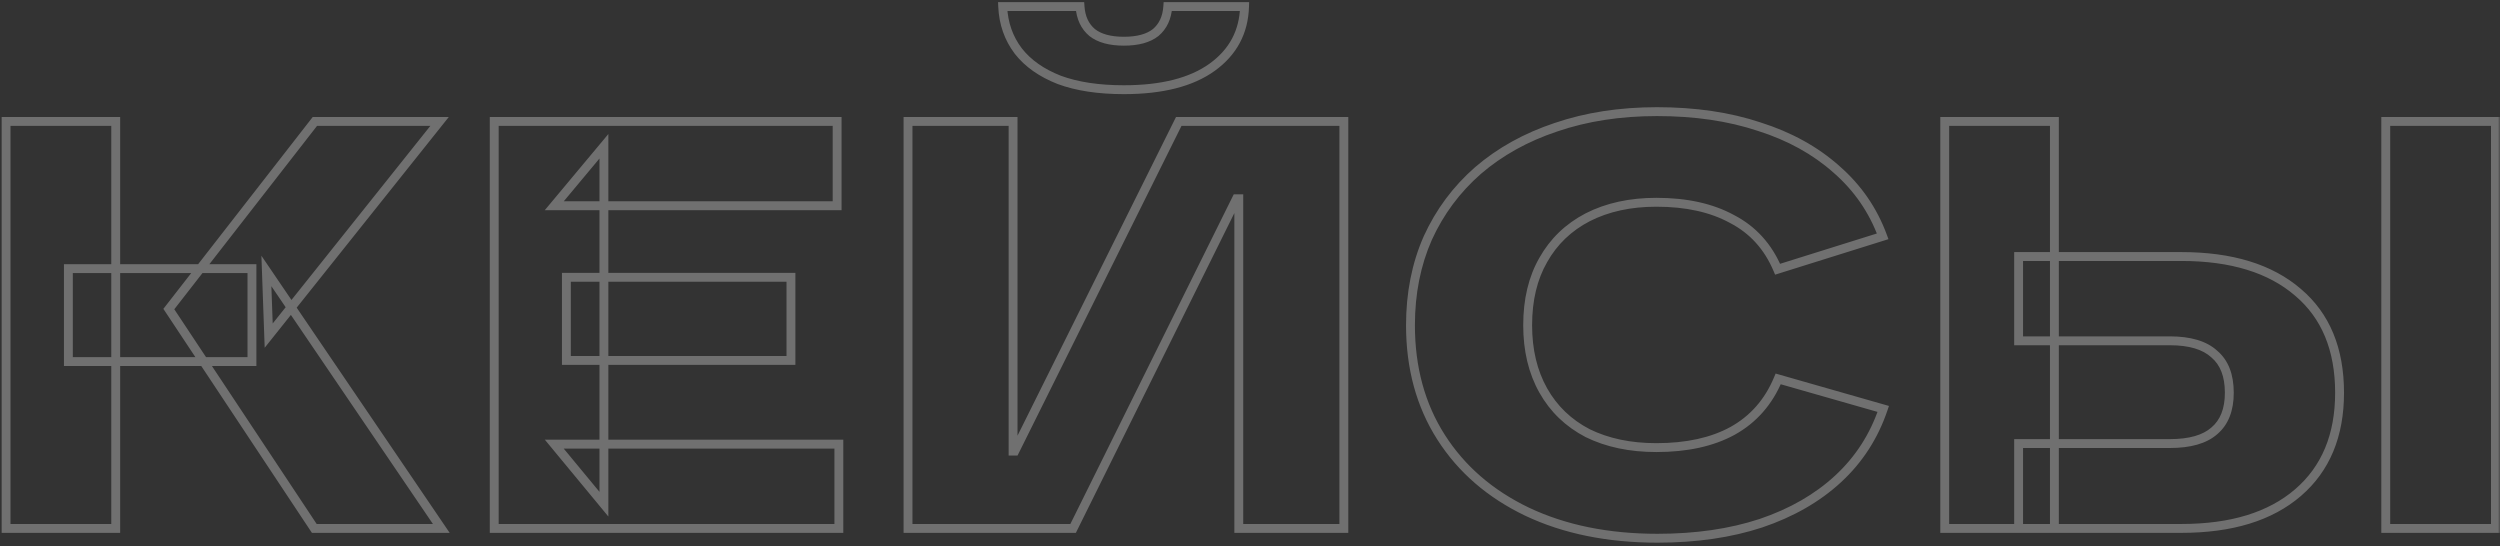 <?xml version="1.0" encoding="UTF-8"?> <svg xmlns="http://www.w3.org/2000/svg" width="563" height="123" viewBox="0 0 563 123" fill="none"><rect x="0" y="0" width="563" height="123" fill="#333333" stroke="none"/><mask id="path-1-outside-1_19_195" maskUnits="userSpaceOnUse" x="0" y="0" width="563" height="123" fill="black"><rect fill="white" width="563" height="123"></rect><path d="M70.78 119L38.02 69.6L70.91 27.35H98.99L60.51 75.58L59.99 61.02L99.38 119H70.78ZM1.36 119V27.35H26.06V119H1.36ZM15.4 81.43V60.5H56.74V81.43H15.4ZM111.301 119V27.35H188.521V46.33H124.821L136.001 32.94V113.54L124.821 100.02H188.911V119H111.301ZM127.551 81.17V62.45H178.121V81.17H127.551ZM204.485 119V27.35H228.145V101.58H228.535L265.455 27.35H302.635V119H278.975V44.77H278.455L241.665 119H204.485ZM253.105 20.2C247.385 20.2 242.532 19.463 238.545 17.99C234.558 16.43 231.482 14.263 229.315 11.49C227.148 8.63 225.978 5.293 225.805 1.48H243.225C243.398 3.993 244.308 5.943 245.955 7.33C247.602 8.63 249.985 9.28 253.105 9.28C256.225 9.28 258.608 8.63 260.255 7.33C261.902 5.943 262.812 3.993 262.985 1.48H280.275C280.102 7.2 277.675 11.75 272.995 15.13C268.315 18.51 261.685 20.2 253.105 20.2ZM373.279 121.21C362.099 121.21 352.305 119.217 343.899 115.23C335.579 111.243 329.122 105.653 324.529 98.46C319.935 91.267 317.639 82.86 317.639 73.24C317.639 66.047 318.939 59.503 321.539 53.61C324.225 47.717 327.995 42.647 332.849 38.4C337.789 34.153 343.639 30.903 350.399 28.65C357.245 26.31 364.829 25.14 373.149 25.14C381.729 25.14 389.399 26.267 396.159 28.52C403.005 30.687 408.812 33.893 413.579 38.14C418.345 42.3 421.812 47.327 423.979 53.22L400.319 60.63C398.152 55.517 394.729 51.747 390.049 49.32C385.456 46.807 379.779 45.55 373.019 45.55C367.125 45.55 361.969 46.677 357.549 48.93C353.215 51.183 349.879 54.39 347.539 58.55C345.199 62.623 344.029 67.52 344.029 73.24C344.029 78.873 345.199 83.77 347.539 87.93C349.879 92.09 353.215 95.297 357.549 97.55C361.969 99.717 367.125 100.8 373.019 100.8C379.865 100.8 385.585 99.543 390.179 97.03C394.859 94.43 398.282 90.53 400.449 85.33L424.109 92.09C422.029 98.243 418.649 103.487 413.969 107.82C409.289 112.153 403.482 115.49 396.549 117.83C389.702 120.083 381.945 121.21 373.279 121.21ZM454.592 119V99.89H488.652C493.158 99.89 496.495 98.937 498.662 97.03C500.915 95.123 502.042 92.263 502.042 88.45C502.042 84.55 500.915 81.647 498.662 79.74C496.495 77.747 493.158 76.75 488.652 76.75H454.592V57.77H491.252C502.518 57.77 511.272 60.457 517.512 65.83C523.752 71.117 526.872 78.657 526.872 88.45C526.872 98.07 523.752 105.567 517.512 110.94C511.272 116.313 502.518 119 491.252 119H454.592ZM437.952 119V27.35H462.652V119H437.952ZM537.272 119V27.35H561.972V119H537.272Z"></path></mask><path d="M70.78 119L69.947 119.553L70.243 120H70.78V119ZM38.02 69.6L37.231 68.986L36.789 69.553L37.187 70.153L38.02 69.6ZM70.91 27.35V26.35H70.421L70.121 26.736L70.91 27.35ZM98.99 27.35L99.772 27.974L101.067 26.35H98.99V27.35ZM60.51 75.58L59.511 75.616L59.607 78.315L61.292 76.204L60.51 75.58ZM59.99 61.02L60.817 60.458L58.867 57.587L58.991 61.056L59.99 61.02ZM99.38 119V120H101.268L100.207 118.438L99.38 119ZM1.36 119H0.36V120H1.36V119ZM1.36 27.35V26.35H0.36V27.35H1.36ZM26.06 27.35H27.06V26.35H26.06V27.35ZM26.06 119V120H27.06V119H26.06ZM15.4 81.43H14.4V82.43H15.4V81.43ZM15.4 60.5V59.5H14.4V60.5H15.4ZM56.74 60.5H57.74V59.5H56.74V60.5ZM56.74 81.43V82.43H57.74V81.43H56.74ZM70.78 119L71.613 118.447L38.853 69.047L38.02 69.6L37.187 70.153L69.947 119.553L70.78 119ZM38.02 69.6L38.809 70.214L71.699 27.964L70.91 27.35L70.121 26.736L37.231 68.986L38.02 69.6ZM70.91 27.35V28.35H98.99V27.35V26.35H70.91V27.35ZM98.99 27.35L98.208 26.726L59.728 74.956L60.51 75.58L61.292 76.204L99.772 27.974L98.99 27.35ZM60.51 75.58L61.509 75.544L60.989 60.984L59.99 61.02L58.991 61.056L59.511 75.616L60.51 75.58ZM59.99 61.02L59.163 61.582L98.553 119.562L99.38 119L100.207 118.438L60.817 60.458L59.99 61.02ZM99.38 119V118H70.78V119V120H99.38V119ZM1.36 119H2.36V27.35H1.36H0.36V119H1.36ZM1.36 27.35V28.35H26.06V27.35V26.35H1.36V27.35ZM26.06 27.35H25.06V119H26.06H27.06V27.35H26.06ZM26.06 119V118H1.36V119V120H26.06V119ZM15.4 81.43H16.4V60.5H15.4H14.4V81.43H15.4ZM15.4 60.5V61.5H56.74V60.5V59.5H15.4V60.5ZM56.74 60.5H55.74V81.43H56.74H57.74V60.5H56.74ZM56.74 81.43V80.43H15.4V81.43V82.43H56.74V81.43ZM111.301 119H110.301V120H111.301V119ZM111.301 27.35V26.35H110.301V27.35H111.301ZM188.521 27.35H189.521V26.35H188.521V27.35ZM188.521 46.33V47.33H189.521V46.33H188.521ZM124.821 46.33L124.054 45.689L122.684 47.33H124.821V46.33ZM136.001 32.94H137.001V30.182L135.234 32.299L136.001 32.94ZM136.001 113.54L135.231 114.177L137.001 116.319V113.54H136.001ZM124.821 100.02V99.02H122.697L124.051 100.657L124.821 100.02ZM188.911 100.02H189.911V99.02H188.911V100.02ZM188.911 119V120H189.911V119H188.911ZM127.551 81.17H126.551V82.17H127.551V81.17ZM127.551 62.45V61.45H126.551V62.45H127.551ZM178.121 62.45H179.121V61.45H178.121V62.45ZM178.121 81.17V82.17H179.121V81.17H178.121ZM111.301 119H112.301V27.35H111.301H110.301V119H111.301ZM111.301 27.35V28.35H188.521V27.35V26.35H111.301V27.35ZM188.521 27.35H187.521V46.33H188.521H189.521V27.35H188.521ZM188.521 46.33V45.33H124.821V46.33V47.33H188.521V46.33ZM124.821 46.33L125.589 46.971L136.769 33.581L136.001 32.94L135.234 32.299L124.054 45.689L124.821 46.33ZM136.001 32.94H135.001V113.54H136.001H137.001V32.94H136.001ZM136.001 113.54L136.772 112.903L125.592 99.383L124.821 100.02L124.051 100.657L135.231 114.177L136.001 113.54ZM124.821 100.02V101.02H188.911V100.02V99.02H124.821V100.02ZM188.911 100.02H187.911V119H188.911H189.911V100.02H188.911ZM188.911 119V118H111.301V119V120H188.911V119ZM127.551 81.17H128.551V62.45H127.551H126.551V81.17H127.551ZM127.551 62.45V63.45H178.121V62.45V61.45H127.551V62.45ZM178.121 62.45H177.121V81.17H178.121H179.121V62.45H178.121ZM178.121 81.17V80.17H127.551V81.17V82.17H178.121V81.17ZM204.485 119H203.485V120H204.485V119ZM204.485 27.35V26.35H203.485V27.35H204.485ZM228.145 27.35H229.145V26.35H228.145V27.35ZM228.145 101.58H227.145V102.58H228.145V101.58ZM228.535 101.58V102.58H229.154L229.43 102.025L228.535 101.58ZM265.455 27.35V26.35H264.836L264.56 26.905L265.455 27.35ZM302.635 27.35H303.635V26.35H302.635V27.35ZM302.635 119V120H303.635V119H302.635ZM278.975 119H277.975V120H278.975V119ZM278.975 44.77H279.975V43.77H278.975V44.77ZM278.455 44.77V43.77H277.835L277.559 44.326L278.455 44.77ZM241.665 119V120H242.285L242.561 119.444L241.665 119ZM238.545 17.99L238.181 18.921L238.189 18.925L238.198 18.928L238.545 17.99ZM229.315 11.49L228.518 12.094L228.522 12.1L228.527 12.106L229.315 11.49ZM225.805 1.48V0.48H224.759L224.806 1.525L225.805 1.48ZM243.225 1.48L244.223 1.411L244.158 0.48H243.225V1.48ZM245.955 7.33L245.311 8.095L245.323 8.105L245.335 8.115L245.955 7.33ZM260.255 7.33L260.875 8.115L260.887 8.105L260.899 8.095L260.255 7.33ZM262.985 1.48V0.48H262.052L261.987 1.411L262.985 1.48ZM280.275 1.48L281.275 1.51L281.306 0.48H280.275V1.48ZM272.995 15.13L273.581 15.941V15.941L272.995 15.13ZM204.485 119H205.485V27.35H204.485H203.485V119H204.485ZM204.485 27.35V28.35H228.145V27.35V26.35H204.485V27.35ZM228.145 27.35H227.145V101.58H228.145H229.145V27.35H228.145ZM228.145 101.58V102.58H228.535V101.58V100.58H228.145V101.58ZM228.535 101.58L229.43 102.025L266.35 27.795L265.455 27.35L264.56 26.905L227.64 101.135L228.535 101.58ZM265.455 27.35V28.35H302.635V27.35V26.35H265.455V27.35ZM302.635 27.35H301.635V119H302.635H303.635V27.35H302.635ZM302.635 119V118H278.975V119V120H302.635V119ZM278.975 119H279.975V44.77H278.975H277.975V119H278.975ZM278.975 44.77V43.77H278.455V44.77V45.77H278.975V44.77ZM278.455 44.77L277.559 44.326L240.769 118.556L241.665 119L242.561 119.444L279.351 45.214L278.455 44.77ZM241.665 119V118H204.485V119V120H241.665V119ZM253.105 20.2V19.2C247.465 19.2 242.736 18.473 238.892 17.052L238.545 17.99L238.198 18.928C242.327 20.454 247.305 21.2 253.105 21.2V20.2ZM238.545 17.99L238.909 17.059C235.054 15.55 232.138 13.479 230.103 10.874L229.315 11.49L228.527 12.106C230.826 15.048 234.063 17.31 238.181 18.921L238.545 17.99ZM229.315 11.49L230.112 10.886C228.076 8.198 226.969 5.059 226.804 1.435L225.805 1.48L224.806 1.525C224.988 5.527 226.221 9.062 228.518 12.094L229.315 11.49ZM225.805 1.48V2.48H243.225V1.48V0.48H225.805V1.48ZM243.225 1.48L242.227 1.549C242.416 4.283 243.422 6.504 245.311 8.095L245.955 7.33L246.599 6.565C245.195 5.383 244.381 3.704 244.223 1.411L243.225 1.48ZM245.955 7.33L245.335 8.115C247.226 9.608 249.865 10.28 253.105 10.28V9.28V8.28C250.105 8.28 247.977 7.652 246.575 6.545L245.955 7.33ZM253.105 9.28V10.28C256.345 10.28 258.984 9.608 260.875 8.115L260.255 7.33L259.635 6.545C258.233 7.652 256.105 8.28 253.105 8.28V9.28ZM260.255 7.33L260.899 8.095C262.788 6.504 263.794 4.283 263.983 1.549L262.985 1.48L261.987 1.411C261.829 3.704 261.015 5.383 259.611 6.565L260.255 7.33ZM262.985 1.48V2.48H280.275V1.48V0.48H262.985V1.48ZM280.275 1.48L279.275 1.45C279.112 6.856 276.84 11.119 272.41 14.319L272.995 15.13L273.581 15.941C278.51 12.381 281.092 7.544 281.275 1.51L280.275 1.48ZM272.995 15.13L272.41 14.319C267.965 17.529 261.572 19.2 253.105 19.2V20.2V21.2C261.798 21.2 268.665 19.491 273.581 15.941L272.995 15.13ZM343.899 115.23L343.467 116.132L343.47 116.134L343.899 115.23ZM324.529 98.46L323.686 98.998L324.529 98.46ZM321.539 53.61L320.629 53.195L320.624 53.206L321.539 53.61ZM332.849 38.4L332.197 37.642L332.19 37.647L332.849 38.4ZM350.399 28.65L350.715 29.599L350.722 29.596L350.399 28.65ZM396.159 28.52L395.843 29.469L395.85 29.471L395.857 29.473L396.159 28.52ZM413.579 38.14L412.914 38.887L412.921 38.893L413.579 38.14ZM423.979 53.22L424.278 54.174L425.28 53.861L424.917 52.875L423.979 53.22ZM400.319 60.63L399.398 61.02L399.752 61.855L400.618 61.584L400.319 60.63ZM390.049 49.32L389.569 50.197L389.579 50.203L389.589 50.208L390.049 49.32ZM357.549 48.93L357.095 48.039L357.087 48.043L357.549 48.93ZM347.539 58.55L348.406 59.048L348.41 59.04L347.539 58.55ZM347.539 87.93L346.667 88.42L347.539 87.93ZM357.549 97.55L357.087 98.437L357.098 98.443L357.109 98.448L357.549 97.55ZM390.179 97.03L390.659 97.907L390.664 97.904L390.179 97.03ZM400.449 85.33L400.724 84.368L399.868 84.124L399.526 84.945L400.449 85.33ZM424.109 92.09L425.056 92.41L425.392 91.417L424.384 91.129L424.109 92.09ZM413.969 107.82L414.648 108.554L413.969 107.82ZM396.549 117.83L396.861 118.78L396.869 118.777L396.549 117.83ZM373.279 121.21V120.21C362.218 120.21 352.576 118.238 344.327 114.326L343.899 115.23L343.47 116.134C352.035 120.195 361.98 122.21 373.279 122.21V121.21ZM343.899 115.23L344.331 114.328C336.165 110.415 329.857 104.945 325.372 97.922L324.529 98.46L323.686 98.998C328.388 106.361 334.993 112.071 343.467 116.132L343.899 115.23ZM324.529 98.46L325.372 97.922C320.894 90.909 318.639 82.694 318.639 73.24H317.639H316.639C316.639 83.026 318.977 91.624 323.686 98.998L324.529 98.46ZM317.639 73.24H318.639C318.639 66.169 319.916 59.766 322.454 54.014L321.539 53.61L320.624 53.206C317.962 59.241 316.639 65.924 316.639 73.24H317.639ZM321.539 53.61L322.449 54.025C325.077 48.26 328.761 43.305 333.507 39.153L332.849 38.4L332.19 37.647C327.23 41.988 323.374 47.173 320.629 53.195L321.539 53.61ZM332.849 38.4L333.501 39.158C338.333 35.004 344.067 31.815 350.715 29.599L350.399 28.65L350.083 27.701C343.211 29.992 337.244 33.303 332.197 37.642L332.849 38.4ZM350.399 28.65L350.722 29.596C357.451 27.297 364.923 26.14 373.149 26.14V25.14V24.14C364.735 24.14 357.04 25.323 350.075 27.704L350.399 28.65ZM373.149 25.14V26.14C381.643 26.14 389.203 27.256 395.843 29.469L396.159 28.52L396.475 27.571C389.595 25.278 381.815 24.14 373.149 24.14V25.14ZM396.159 28.52L395.857 29.473C402.586 31.603 408.265 34.745 412.914 38.887L413.579 38.14L414.244 37.393C409.36 33.042 403.425 29.77 396.461 27.567L396.159 28.52ZM413.579 38.14L412.921 38.893C417.562 42.944 420.932 47.831 423.04 53.565L423.979 53.22L424.917 52.875C422.692 46.823 419.129 41.656 414.236 37.387L413.579 38.14ZM423.979 53.22L423.68 52.266L400.02 59.676L400.319 60.63L400.618 61.584L424.278 54.174L423.979 53.22ZM400.319 60.63L401.24 60.24C398.987 54.925 395.408 50.972 390.509 48.432L390.049 49.32L389.589 50.208C394.05 52.521 397.317 56.109 399.398 61.02L400.319 60.63ZM390.049 49.32L390.529 48.443C385.752 45.829 379.899 44.55 373.019 44.55V45.55V46.55C379.659 46.55 385.159 47.785 389.569 50.197L390.049 49.32ZM373.019 45.55V44.55C366.997 44.55 361.679 45.702 357.095 48.039L357.549 48.93L358.003 49.821C362.258 47.652 367.254 46.55 373.019 46.55V45.55ZM357.549 48.93L357.087 48.043C352.586 50.383 349.105 53.726 346.667 58.06L347.539 58.55L348.41 59.04C350.653 55.054 353.845 51.983 358.01 49.817L357.549 48.93ZM347.539 58.55L346.672 58.052C344.228 62.307 343.029 67.383 343.029 73.24H344.029H345.029C345.029 67.657 346.17 62.94 348.406 59.048L347.539 58.55ZM344.029 73.24H343.029C343.029 79.014 344.229 84.086 346.667 88.42L347.539 87.93L348.41 87.44C346.169 83.454 345.029 78.733 345.029 73.24H344.029ZM347.539 87.93L346.667 88.42C349.105 92.754 352.586 96.096 357.087 98.437L357.549 97.55L358.01 96.663C353.845 94.497 350.653 91.426 348.41 87.44L347.539 87.93ZM357.549 97.55L357.109 98.448C361.69 100.694 367.003 101.8 373.019 101.8V100.8V99.8C367.248 99.8 362.248 98.74 357.989 96.652L357.549 97.55ZM373.019 100.8V101.8C379.983 101.8 385.88 100.522 390.659 97.907L390.179 97.03L389.699 96.153C385.291 98.564 379.748 99.8 373.019 99.8V100.8ZM390.179 97.03L390.664 97.904C395.552 95.189 399.124 91.111 401.372 85.715L400.449 85.33L399.526 84.945C397.441 89.949 394.166 93.671 389.693 96.156L390.179 97.03ZM400.449 85.33L400.174 86.291L423.834 93.052L424.109 92.09L424.384 91.129L400.724 84.368L400.449 85.33ZM424.109 92.09L423.161 91.77C421.134 97.768 417.845 102.868 413.289 107.086L413.969 107.82L414.648 108.554C419.453 104.105 422.924 98.719 425.056 92.41L424.109 92.09ZM413.969 107.82L413.289 107.086C408.727 111.311 403.048 114.581 396.229 116.883L396.549 117.83L396.869 118.777C403.916 116.399 409.851 112.996 414.648 108.554L413.969 107.82ZM396.549 117.83L396.236 116.88C389.508 119.094 381.86 120.21 373.279 120.21V121.21V122.21C382.031 122.21 389.896 121.072 396.861 118.78L396.549 117.83ZM454.592 119H453.592V120H454.592V119ZM454.592 99.89V98.89H453.592V99.89H454.592ZM498.662 97.03L498.016 96.267L498.008 96.273L498.001 96.279L498.662 97.03ZM498.662 79.74L497.985 80.476L498 80.49L498.016 80.503L498.662 79.74ZM454.592 76.75H453.592V77.75H454.592V76.75ZM454.592 57.77V56.77H453.592V57.77H454.592ZM517.512 65.83L516.859 66.588L516.865 66.593L517.512 65.83ZM517.512 110.94L516.859 110.182L517.512 110.94ZM437.952 119H436.952V120H437.952V119ZM437.952 27.35V26.35H436.952V27.35H437.952ZM462.652 27.35H463.652V26.35H462.652V27.35ZM462.652 119V120H463.652V119H462.652ZM537.272 119H536.272V120H537.272V119ZM537.272 27.35V26.35H536.272V27.35H537.272ZM561.972 27.35H562.972V26.35H561.972V27.35ZM561.972 119V120H562.972V119H561.972ZM454.592 119H455.592V99.89H454.592H453.592V119H454.592ZM454.592 99.89V100.89H488.652V99.89V98.89H454.592V99.89ZM488.652 99.89V100.89C493.271 100.89 496.895 99.917 499.322 97.781L498.662 97.03L498.001 96.279C496.096 97.956 493.046 98.89 488.652 98.89V99.89ZM498.662 97.03L499.308 97.793C501.848 95.644 503.042 92.465 503.042 88.45H502.042H501.042C501.042 92.061 499.983 94.602 498.016 96.267L498.662 97.03ZM502.042 88.45H503.042C503.042 84.356 501.853 81.13 499.308 78.977L498.662 79.74L498.016 80.503C499.978 82.163 501.042 84.743 501.042 88.45H502.042ZM498.662 79.74L499.339 79.004C496.911 76.77 493.28 75.75 488.652 75.75V76.75V77.75C493.037 77.75 496.08 78.723 497.985 80.476L498.662 79.74ZM488.652 76.75V75.75H454.592V76.75V77.75H488.652V76.75ZM454.592 76.75H455.592V57.77H454.592H453.592V76.75H454.592ZM454.592 57.77V58.77H491.252V57.77V56.77H454.592V57.77ZM491.252 57.77V58.77C502.367 58.77 510.858 61.42 516.859 66.588L517.512 65.83L518.164 65.072C511.686 59.493 502.67 56.77 491.252 56.77V57.77ZM517.512 65.83L516.865 66.593C522.837 71.652 525.872 78.887 525.872 88.45H526.872H527.872C527.872 78.427 524.667 70.581 518.158 65.067L517.512 65.83ZM526.872 88.45H525.872C525.872 97.833 522.841 105.032 516.859 110.182L517.512 110.94L518.164 111.698C524.663 106.102 527.872 98.307 527.872 88.45H526.872ZM517.512 110.94L516.859 110.182C510.858 115.35 502.367 118 491.252 118V119V120C502.67 120 511.686 117.277 518.164 111.698L517.512 110.94ZM491.252 119V118H454.592V119V120H491.252V119ZM437.952 119H438.952V27.35H437.952H436.952V119H437.952ZM437.952 27.35V28.35H462.652V27.35V26.35H437.952V27.35ZM462.652 27.35H461.652V119H462.652H463.652V27.35H462.652ZM462.652 119V118H437.952V119V120H462.652V119ZM537.272 119H538.272V27.35H537.272H536.272V119H537.272ZM537.272 27.35V28.35H561.972V27.35V26.35H537.272V27.35ZM561.972 27.35H560.972V119H561.972H562.972V27.35H561.972ZM561.972 119V118H537.272V119V120H561.972V119Z" fill="white" fill-opacity="0.3" mask="url(#path-1-outside-1_19_195)"></path></svg> 